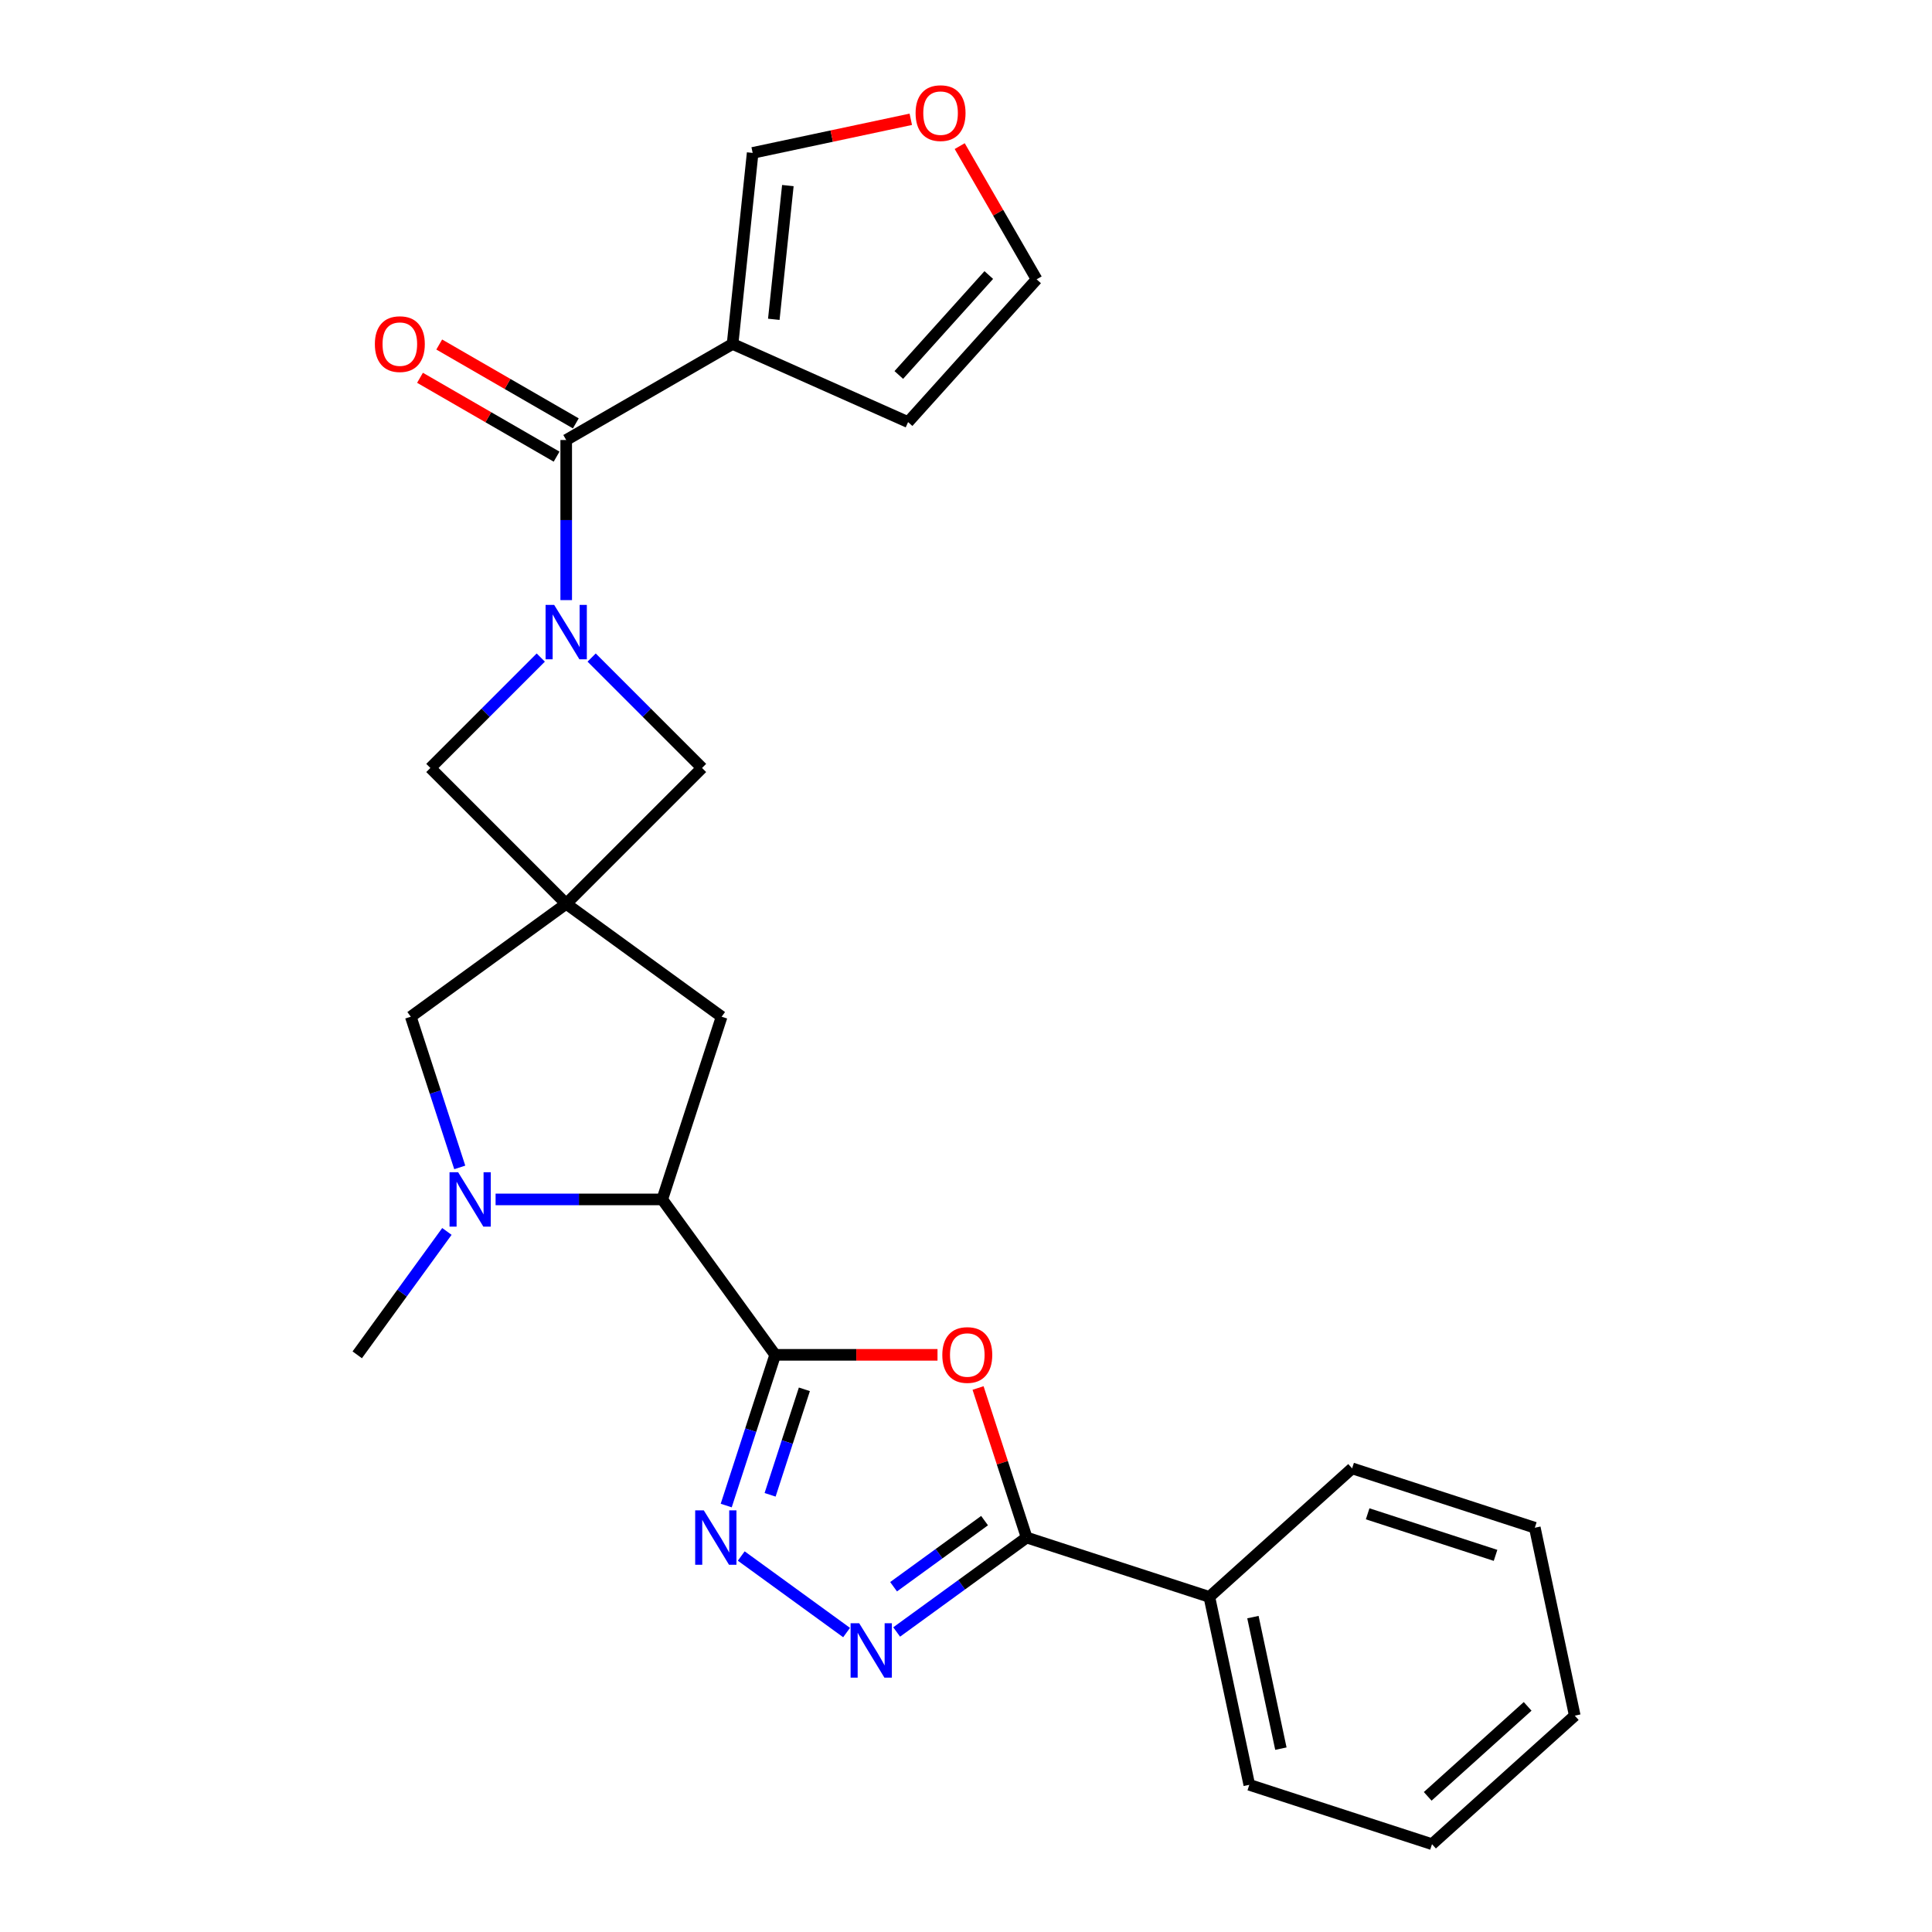 <?xml version='1.0' encoding='iso-8859-1'?>
<svg version='1.1' baseProfile='full'
              xmlns='http://www.w3.org/2000/svg'
                      xmlns:rdkit='http://www.rdkit.org/xml'
                      xmlns:xlink='http://www.w3.org/1999/xlink'
                  xml:space='preserve'
width='1000px' height='1000px' viewBox='0 0 1000 1000'>
<!-- END OF HEADER -->
<rect style='opacity:1.0;fill:#FFFFFF;stroke:none' width='1000' height='1000' x='0' y='0'> </rect>
<path class='bond-1' d='M 401.231,701.263 L 443.242,701.263' style='fill:none;fill-rule:evenodd;stroke:#000000;stroke-width:6px;stroke-linecap:butt;stroke-linejoin:miter;stroke-opacity:1' />
<path class='bond-1' d='M 443.242,701.263 L 485.253,701.263' style='fill:none;fill-rule:evenodd;stroke:#FF0000;stroke-width:6px;stroke-linecap:butt;stroke-linejoin:miter;stroke-opacity:1' />
<path class='bond-2' d='M 401.231,701.263 L 388.559,740.264' style='fill:none;fill-rule:evenodd;stroke:#000000;stroke-width:6px;stroke-linecap:butt;stroke-linejoin:miter;stroke-opacity:1' />
<path class='bond-2' d='M 388.559,740.264 L 375.887,779.265' style='fill:none;fill-rule:evenodd;stroke:#0000FF;stroke-width:6px;stroke-linecap:butt;stroke-linejoin:miter;stroke-opacity:1' />
<path class='bond-2' d='M 416.343,719.109 L 407.473,746.409' style='fill:none;fill-rule:evenodd;stroke:#000000;stroke-width:6px;stroke-linecap:butt;stroke-linejoin:miter;stroke-opacity:1' />
<path class='bond-2' d='M 407.473,746.409 L 398.602,773.71' style='fill:none;fill-rule:evenodd;stroke:#0000FF;stroke-width:6px;stroke-linecap:butt;stroke-linejoin:miter;stroke-opacity:1' />
<path class='bond-9' d='M 401.231,701.263 L 342.785,620.819' style='fill:none;fill-rule:evenodd;stroke:#000000;stroke-width:6px;stroke-linecap:butt;stroke-linejoin:miter;stroke-opacity:1' />
<path class='bond-0' d='M 279.903,340.349 L 251.33,368.922' style='fill:none;fill-rule:evenodd;stroke:#0000FF;stroke-width:6px;stroke-linecap:butt;stroke-linejoin:miter;stroke-opacity:1' />
<path class='bond-0' d='M 251.33,368.922 L 222.758,397.495' style='fill:none;fill-rule:evenodd;stroke:#000000;stroke-width:6px;stroke-linecap:butt;stroke-linejoin:miter;stroke-opacity:1' />
<path class='bond-5' d='M 293.068,310.619 L 293.068,269.184' style='fill:none;fill-rule:evenodd;stroke:#0000FF;stroke-width:6px;stroke-linecap:butt;stroke-linejoin:miter;stroke-opacity:1' />
<path class='bond-5' d='M 293.068,269.184 L 293.068,227.75' style='fill:none;fill-rule:evenodd;stroke:#000000;stroke-width:6px;stroke-linecap:butt;stroke-linejoin:miter;stroke-opacity:1' />
<path class='bond-28' d='M 306.233,340.349 L 334.806,368.922' style='fill:none;fill-rule:evenodd;stroke:#0000FF;stroke-width:6px;stroke-linecap:butt;stroke-linejoin:miter;stroke-opacity:1' />
<path class='bond-28' d='M 334.806,368.922 L 363.379,397.495' style='fill:none;fill-rule:evenodd;stroke:#000000;stroke-width:6px;stroke-linecap:butt;stroke-linejoin:miter;stroke-opacity:1' />
<path class='bond-6' d='M 506.242,718.425 L 518.817,757.128' style='fill:none;fill-rule:evenodd;stroke:#FF0000;stroke-width:6px;stroke-linecap:butt;stroke-linejoin:miter;stroke-opacity:1' />
<path class='bond-6' d='M 518.817,757.128 L 531.392,795.83' style='fill:none;fill-rule:evenodd;stroke:#000000;stroke-width:6px;stroke-linecap:butt;stroke-linejoin:miter;stroke-opacity:1' />
<path class='bond-4' d='M 383.669,805.395 L 438.19,845.007' style='fill:none;fill-rule:evenodd;stroke:#0000FF;stroke-width:6px;stroke-linecap:butt;stroke-linejoin:miter;stroke-opacity:1' />
<path class='bond-3' d='M 293.068,467.806 L 373.512,526.251' style='fill:none;fill-rule:evenodd;stroke:#000000;stroke-width:6px;stroke-linecap:butt;stroke-linejoin:miter;stroke-opacity:1' />
<path class='bond-10' d='M 293.068,467.806 L 363.379,397.495' style='fill:none;fill-rule:evenodd;stroke:#000000;stroke-width:6px;stroke-linecap:butt;stroke-linejoin:miter;stroke-opacity:1' />
<path class='bond-11' d='M 293.068,467.806 L 222.758,397.495' style='fill:none;fill-rule:evenodd;stroke:#000000;stroke-width:6px;stroke-linecap:butt;stroke-linejoin:miter;stroke-opacity:1' />
<path class='bond-27' d='M 293.068,467.806 L 212.624,526.251' style='fill:none;fill-rule:evenodd;stroke:#000000;stroke-width:6px;stroke-linecap:butt;stroke-linejoin:miter;stroke-opacity:1' />
<path class='bond-26' d='M 464.113,844.711 L 497.753,820.271' style='fill:none;fill-rule:evenodd;stroke:#0000FF;stroke-width:6px;stroke-linecap:butt;stroke-linejoin:miter;stroke-opacity:1' />
<path class='bond-26' d='M 497.753,820.271 L 531.392,795.83' style='fill:none;fill-rule:evenodd;stroke:#000000;stroke-width:6px;stroke-linecap:butt;stroke-linejoin:miter;stroke-opacity:1' />
<path class='bond-26' d='M 462.516,821.29 L 486.064,804.182' style='fill:none;fill-rule:evenodd;stroke:#0000FF;stroke-width:6px;stroke-linecap:butt;stroke-linejoin:miter;stroke-opacity:1' />
<path class='bond-26' d='M 486.064,804.182 L 509.611,787.074' style='fill:none;fill-rule:evenodd;stroke:#000000;stroke-width:6px;stroke-linecap:butt;stroke-linejoin:miter;stroke-opacity:1' />
<path class='bond-8' d='M 293.068,227.75 L 379.181,178.033' style='fill:none;fill-rule:evenodd;stroke:#000000;stroke-width:6px;stroke-linecap:butt;stroke-linejoin:miter;stroke-opacity:1' />
<path class='bond-17' d='M 298.04,219.139 L 262.69,198.73' style='fill:none;fill-rule:evenodd;stroke:#000000;stroke-width:6px;stroke-linecap:butt;stroke-linejoin:miter;stroke-opacity:1' />
<path class='bond-17' d='M 262.69,198.73 L 227.34,178.32' style='fill:none;fill-rule:evenodd;stroke:#FF0000;stroke-width:6px;stroke-linecap:butt;stroke-linejoin:miter;stroke-opacity:1' />
<path class='bond-17' d='M 288.096,236.361 L 252.746,215.952' style='fill:none;fill-rule:evenodd;stroke:#000000;stroke-width:6px;stroke-linecap:butt;stroke-linejoin:miter;stroke-opacity:1' />
<path class='bond-17' d='M 252.746,215.952 L 217.396,195.543' style='fill:none;fill-rule:evenodd;stroke:#FF0000;stroke-width:6px;stroke-linecap:butt;stroke-linejoin:miter;stroke-opacity:1' />
<path class='bond-18' d='M 531.392,795.83 L 625.96,826.557' style='fill:none;fill-rule:evenodd;stroke:#000000;stroke-width:6px;stroke-linecap:butt;stroke-linejoin:miter;stroke-opacity:1' />
<path class='bond-7' d='M 256.516,620.819 L 299.651,620.819' style='fill:none;fill-rule:evenodd;stroke:#0000FF;stroke-width:6px;stroke-linecap:butt;stroke-linejoin:miter;stroke-opacity:1' />
<path class='bond-7' d='M 299.651,620.819 L 342.785,620.819' style='fill:none;fill-rule:evenodd;stroke:#000000;stroke-width:6px;stroke-linecap:butt;stroke-linejoin:miter;stroke-opacity:1' />
<path class='bond-12' d='M 237.969,604.253 L 225.296,565.252' style='fill:none;fill-rule:evenodd;stroke:#0000FF;stroke-width:6px;stroke-linecap:butt;stroke-linejoin:miter;stroke-opacity:1' />
<path class='bond-12' d='M 225.296,565.252 L 212.624,526.251' style='fill:none;fill-rule:evenodd;stroke:#000000;stroke-width:6px;stroke-linecap:butt;stroke-linejoin:miter;stroke-opacity:1' />
<path class='bond-20' d='M 231.315,637.385 L 208.11,669.324' style='fill:none;fill-rule:evenodd;stroke:#0000FF;stroke-width:6px;stroke-linecap:butt;stroke-linejoin:miter;stroke-opacity:1' />
<path class='bond-20' d='M 208.11,669.324 L 184.905,701.263' style='fill:none;fill-rule:evenodd;stroke:#000000;stroke-width:6px;stroke-linecap:butt;stroke-linejoin:miter;stroke-opacity:1' />
<path class='bond-14' d='M 379.181,178.033 L 389.574,79.144' style='fill:none;fill-rule:evenodd;stroke:#000000;stroke-width:6px;stroke-linecap:butt;stroke-linejoin:miter;stroke-opacity:1' />
<path class='bond-14' d='M 400.518,165.278 L 407.793,96.056' style='fill:none;fill-rule:evenodd;stroke:#000000;stroke-width:6px;stroke-linecap:butt;stroke-linejoin:miter;stroke-opacity:1' />
<path class='bond-15' d='M 379.181,178.033 L 470.018,218.477' style='fill:none;fill-rule:evenodd;stroke:#000000;stroke-width:6px;stroke-linecap:butt;stroke-linejoin:miter;stroke-opacity:1' />
<path class='bond-13' d='M 342.785,620.819 L 373.512,526.251' style='fill:none;fill-rule:evenodd;stroke:#000000;stroke-width:6px;stroke-linecap:butt;stroke-linejoin:miter;stroke-opacity:1' />
<path class='bond-16' d='M 389.574,79.144 L 430.499,70.445' style='fill:none;fill-rule:evenodd;stroke:#000000;stroke-width:6px;stroke-linecap:butt;stroke-linejoin:miter;stroke-opacity:1' />
<path class='bond-16' d='M 430.499,70.445 L 471.423,61.746' style='fill:none;fill-rule:evenodd;stroke:#FF0000;stroke-width:6px;stroke-linecap:butt;stroke-linejoin:miter;stroke-opacity:1' />
<path class='bond-19' d='M 470.018,218.477 L 536.553,144.583' style='fill:none;fill-rule:evenodd;stroke:#000000;stroke-width:6px;stroke-linecap:butt;stroke-linejoin:miter;stroke-opacity:1' />
<path class='bond-19' d='M 465.22,194.086 L 511.794,142.36' style='fill:none;fill-rule:evenodd;stroke:#000000;stroke-width:6px;stroke-linecap:butt;stroke-linejoin:miter;stroke-opacity:1' />
<path class='bond-30' d='M 496.744,75.632 L 516.649,110.108' style='fill:none;fill-rule:evenodd;stroke:#FF0000;stroke-width:6px;stroke-linecap:butt;stroke-linejoin:miter;stroke-opacity:1' />
<path class='bond-30' d='M 516.649,110.108 L 536.553,144.583' style='fill:none;fill-rule:evenodd;stroke:#000000;stroke-width:6px;stroke-linecap:butt;stroke-linejoin:miter;stroke-opacity:1' />
<path class='bond-21' d='M 625.96,826.557 L 646.633,923.819' style='fill:none;fill-rule:evenodd;stroke:#000000;stroke-width:6px;stroke-linecap:butt;stroke-linejoin:miter;stroke-opacity:1' />
<path class='bond-21' d='M 648.513,837.012 L 662.985,905.095' style='fill:none;fill-rule:evenodd;stroke:#000000;stroke-width:6px;stroke-linecap:butt;stroke-linejoin:miter;stroke-opacity:1' />
<path class='bond-22' d='M 625.96,826.557 L 699.854,760.023' style='fill:none;fill-rule:evenodd;stroke:#000000;stroke-width:6px;stroke-linecap:butt;stroke-linejoin:miter;stroke-opacity:1' />
<path class='bond-24' d='M 646.633,923.819 L 741.201,954.545' style='fill:none;fill-rule:evenodd;stroke:#000000;stroke-width:6px;stroke-linecap:butt;stroke-linejoin:miter;stroke-opacity:1' />
<path class='bond-23' d='M 699.854,760.023 L 794.421,790.75' style='fill:none;fill-rule:evenodd;stroke:#000000;stroke-width:6px;stroke-linecap:butt;stroke-linejoin:miter;stroke-opacity:1' />
<path class='bond-23' d='M 707.894,783.545 L 774.091,805.054' style='fill:none;fill-rule:evenodd;stroke:#000000;stroke-width:6px;stroke-linecap:butt;stroke-linejoin:miter;stroke-opacity:1' />
<path class='bond-25' d='M 794.421,790.75 L 815.095,888.011' style='fill:none;fill-rule:evenodd;stroke:#000000;stroke-width:6px;stroke-linecap:butt;stroke-linejoin:miter;stroke-opacity:1' />
<path class='bond-29' d='M 741.201,954.545 L 815.095,888.011' style='fill:none;fill-rule:evenodd;stroke:#000000;stroke-width:6px;stroke-linecap:butt;stroke-linejoin:miter;stroke-opacity:1' />
<path class='bond-29' d='M 738.978,929.786 L 790.704,883.212' style='fill:none;fill-rule:evenodd;stroke:#000000;stroke-width:6px;stroke-linecap:butt;stroke-linejoin:miter;stroke-opacity:1' />
<path  class='atom-1' d='M 286.844 313.104
L 296.071 328.02
Q 296.986 329.491, 298.458 332.156
Q 299.929 334.821, 300.009 334.98
L 300.009 313.104
L 303.747 313.104
L 303.747 341.264
L 299.889 341.264
L 289.986 324.957
Q 288.832 323.048, 287.599 320.86
Q 286.406 318.673, 286.048 317.997
L 286.048 341.264
L 282.389 341.264
L 282.389 313.104
L 286.844 313.104
' fill='#0000FF'/>
<path  class='atom-2' d='M 487.739 701.342
Q 487.739 694.581, 491.08 690.802
Q 494.421 687.024, 500.665 687.024
Q 506.91 687.024, 510.251 690.802
Q 513.592 694.581, 513.592 701.342
Q 513.592 708.184, 510.211 712.081
Q 506.83 715.939, 500.665 715.939
Q 494.461 715.939, 491.08 712.081
Q 487.739 708.223, 487.739 701.342
M 500.665 712.758
Q 504.961 712.758, 507.268 709.894
Q 509.614 706.99, 509.614 701.342
Q 509.614 695.814, 507.268 693.03
Q 504.961 690.206, 500.665 690.206
Q 496.37 690.206, 494.023 692.99
Q 491.716 695.774, 491.716 701.342
Q 491.716 707.03, 494.023 709.894
Q 496.37 712.758, 500.665 712.758
' fill='#FF0000'/>
<path  class='atom-3' d='M 364.28 781.751
L 373.507 796.666
Q 374.422 798.137, 375.894 800.802
Q 377.365 803.467, 377.445 803.626
L 377.445 781.751
L 381.184 781.751
L 381.184 809.91
L 377.326 809.91
L 367.422 793.603
Q 366.268 791.694, 365.036 789.506
Q 363.842 787.319, 363.484 786.643
L 363.484 809.91
L 359.825 809.91
L 359.825 781.751
L 364.28 781.751
' fill='#0000FF'/>
<path  class='atom-5' d='M 444.724 840.197
L 453.951 855.112
Q 454.866 856.583, 456.338 859.248
Q 457.809 861.913, 457.889 862.072
L 457.889 840.197
L 461.628 840.197
L 461.628 868.356
L 457.77 868.356
L 447.866 852.049
Q 446.712 850.14, 445.479 847.952
Q 444.286 845.765, 443.928 845.089
L 443.928 868.356
L 440.269 868.356
L 440.269 840.197
L 444.724 840.197
' fill='#0000FF'/>
<path  class='atom-8' d='M 237.127 606.739
L 246.354 621.654
Q 247.269 623.126, 248.74 625.791
Q 250.212 628.456, 250.292 628.615
L 250.292 606.739
L 254.03 606.739
L 254.03 634.899
L 250.172 634.899
L 240.269 618.592
Q 239.115 616.683, 237.882 614.495
Q 236.689 612.307, 236.331 611.631
L 236.331 634.899
L 232.672 634.899
L 232.672 606.739
L 237.127 606.739
' fill='#0000FF'/>
<path  class='atom-17' d='M 473.909 58.55
Q 473.909 51.788, 477.25 48.01
Q 480.591 44.231, 486.836 44.231
Q 493.08 44.231, 496.421 48.01
Q 499.762 51.788, 499.762 58.55
Q 499.762 65.391, 496.381 69.288
Q 493.001 73.147, 486.836 73.147
Q 480.631 73.147, 477.25 69.288
Q 473.909 65.43, 473.909 58.55
M 486.836 69.965
Q 491.131 69.965, 493.438 67.101
Q 495.785 64.198, 495.785 58.55
Q 495.785 53.021, 493.438 50.237
Q 491.131 47.413, 486.836 47.413
Q 482.54 47.413, 480.194 50.197
Q 477.887 52.981, 477.887 58.55
Q 477.887 64.237, 480.194 67.101
Q 482.54 69.965, 486.836 69.965
' fill='#FF0000'/>
<path  class='atom-18' d='M 194.029 178.113
Q 194.029 171.351, 197.37 167.573
Q 200.711 163.794, 206.956 163.794
Q 213.2 163.794, 216.541 167.573
Q 219.882 171.351, 219.882 178.113
Q 219.882 184.954, 216.501 188.852
Q 213.121 192.71, 206.956 192.71
Q 200.751 192.71, 197.37 188.852
Q 194.029 184.993, 194.029 178.113
M 206.956 189.528
Q 211.251 189.528, 213.558 186.664
Q 215.905 183.76, 215.905 178.113
Q 215.905 172.584, 213.558 169.8
Q 211.251 166.976, 206.956 166.976
Q 202.66 166.976, 200.313 169.76
Q 198.007 172.544, 198.007 178.113
Q 198.007 183.8, 200.313 186.664
Q 202.66 189.528, 206.956 189.528
' fill='#FF0000'/>
</svg>
